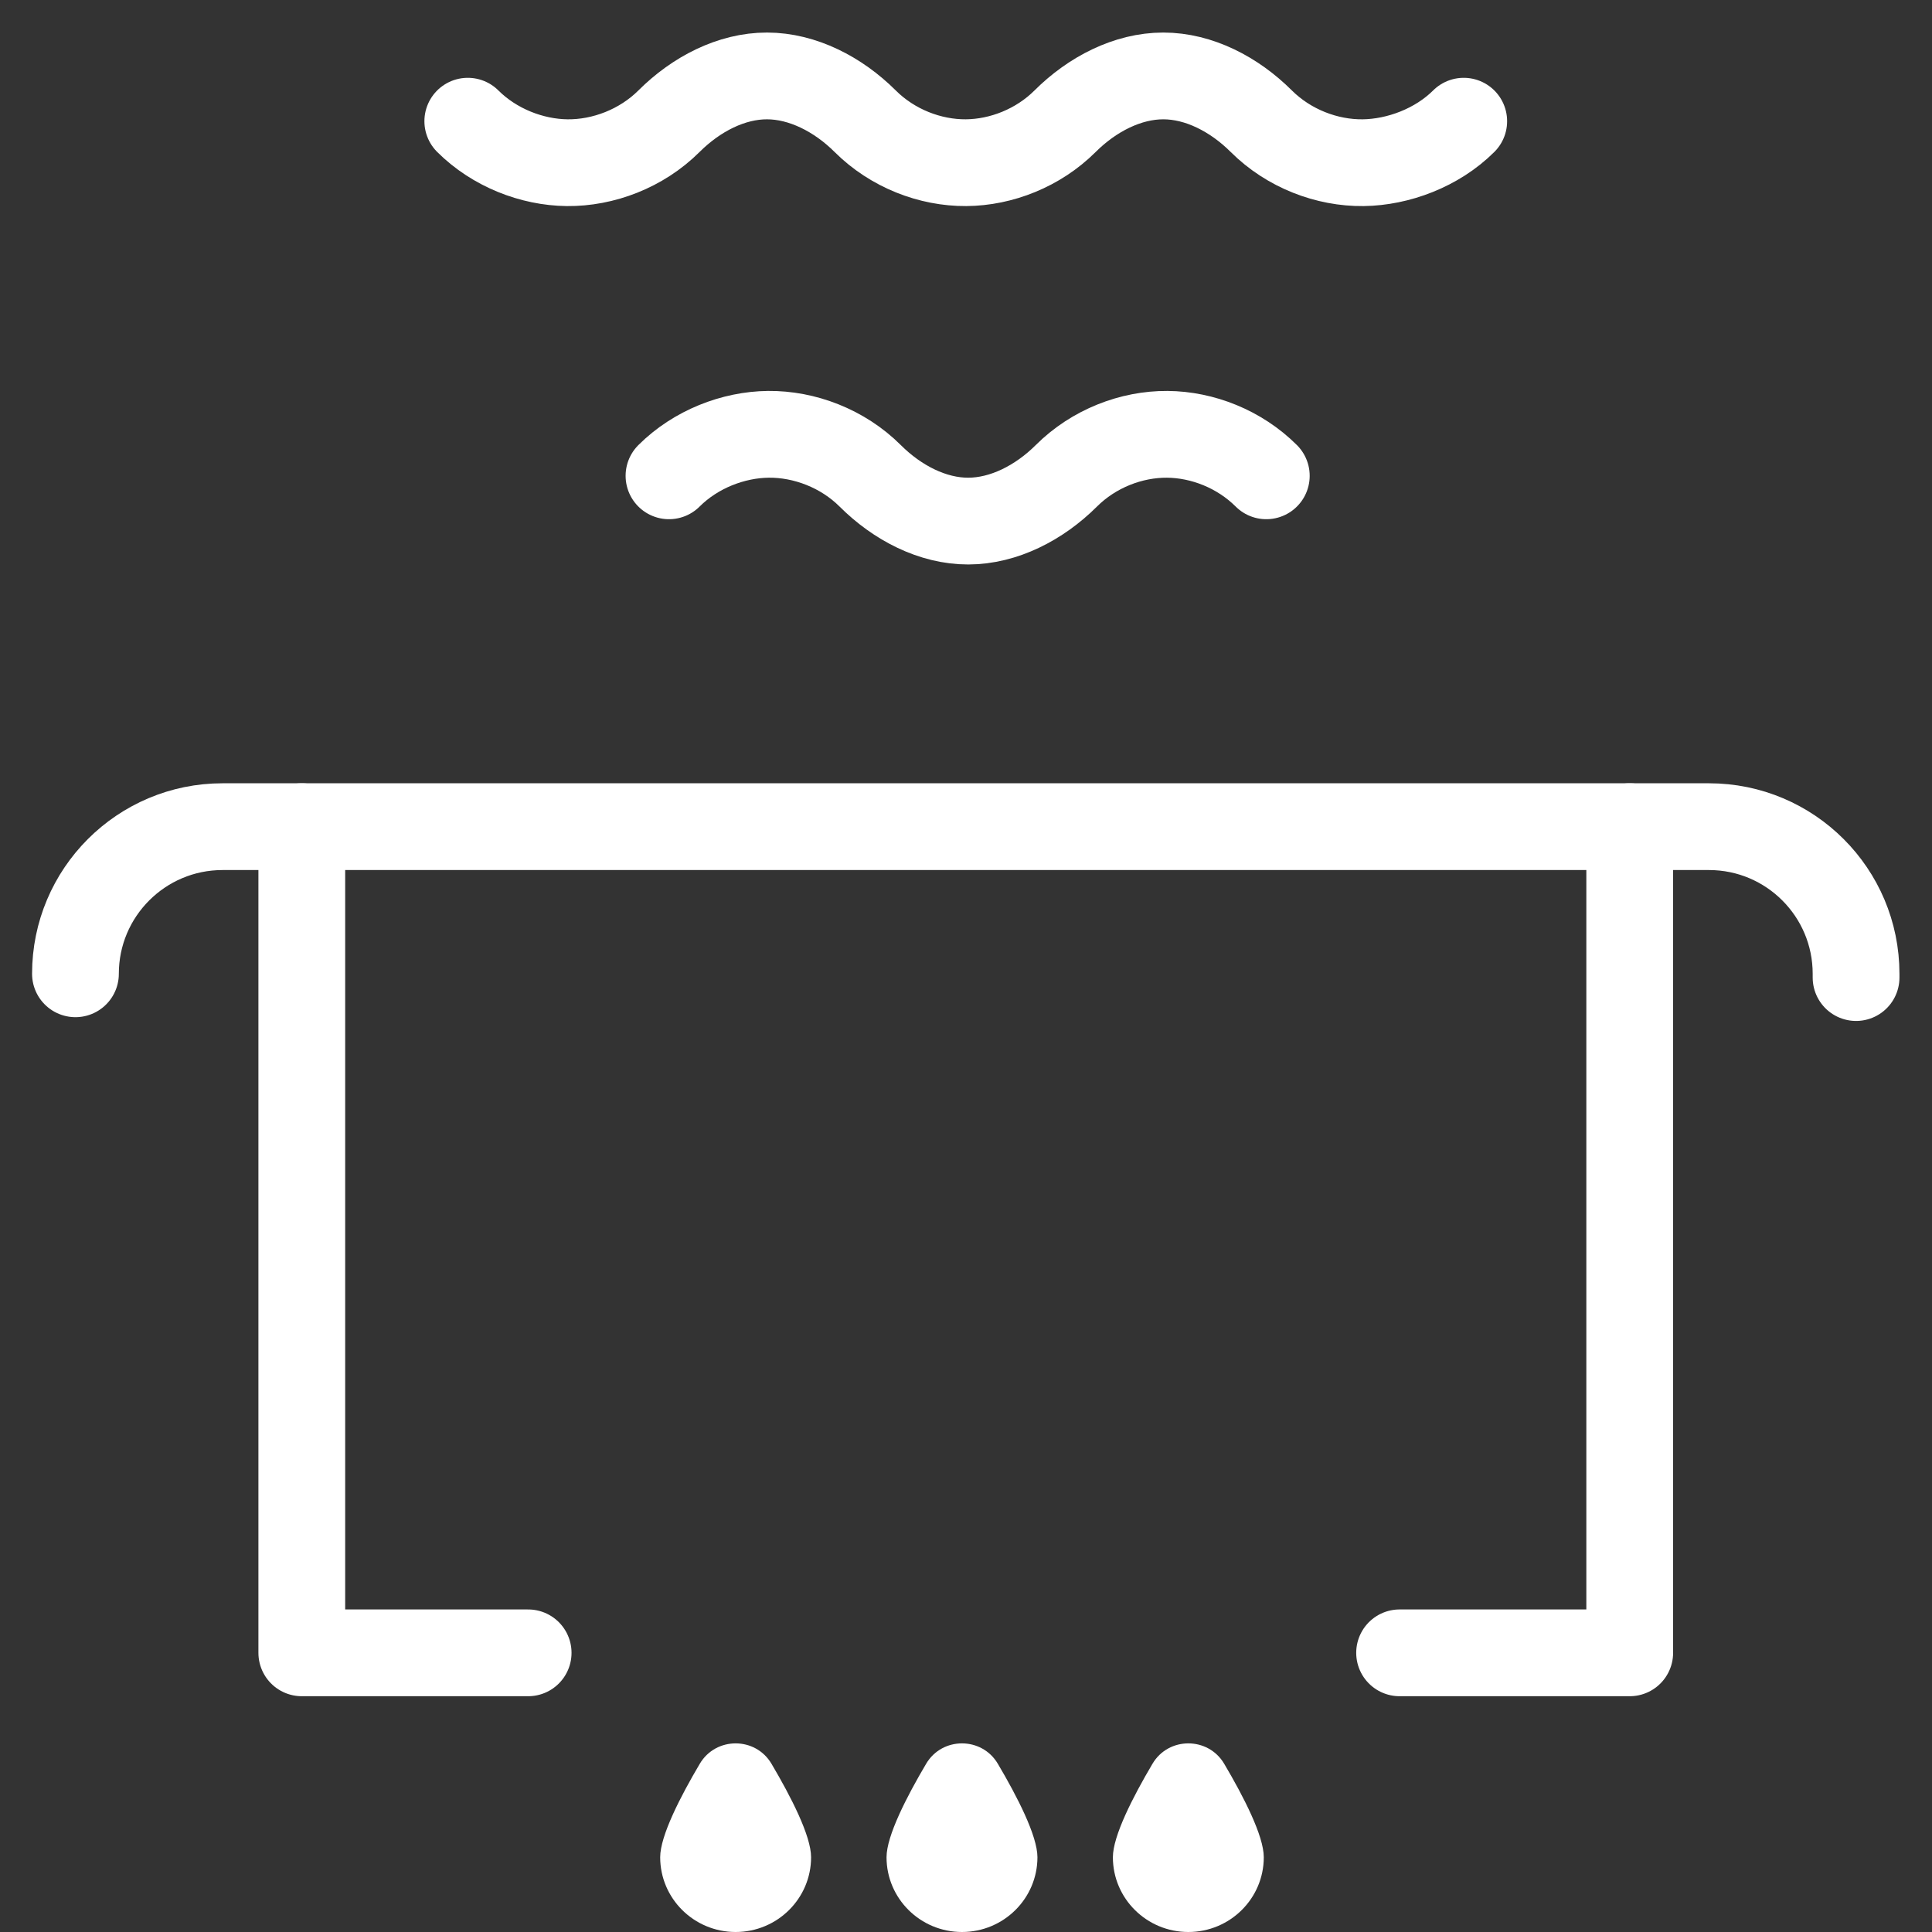 <svg version="1.1" id="svg2538" xml:space="preserve" width="300" height="300" viewBox="0 0 682.667 682.667" xmlns="http://www.w3.org/2000/svg" xmlns:svg="http://www.w3.org/2000/svg" xmlns:xlink="http://www.w3.org/1999/xlink" xmlns:svgjs="http://svgjs.dev/svgjs"><rect x="0" y="0" width="682.667" height="682.667" fill="#333333" stroke="none"/><g width="100%" height="100%" transform="matrix(1,0,0,1,0,0)"><defs id="defs2542"><clipPath clipPathUnits="userSpaceOnUse" id="clipPath2552"><path d="M 0,512 H 512 V 0 H 0 Z" id="path2550" fill="#ffffff" fill-opacity="1" data-original-color="#000000ff" stroke="none" stroke-opacity="1"/></clipPath></defs><g id="g2544" transform="matrix(1.333,0,0,-1.333,0,682.667)"><g id="g2546"><g id="g2548" clip-path="url(#clipPath2552)"><g id="g2554" transform="translate(80,293)"><path d="M 0,0 V -219 H 60" style="stroke-linecap: round; stroke-linejoin: round; stroke-miterlimit: 10; stroke-dasharray: none;" id="path2556" fill="none" fill-opacity="1" stroke="#ffffff" stroke-opacity="1" data-original-stroke-color="#000000ff" stroke-width="23" data-original-stroke-width="40"/></g><g id="g2558" transform="translate(371,74)"><path d="M 0,0 H 61 V 219" style="stroke-linecap: round; stroke-linejoin: round; stroke-miterlimit: 10; stroke-dasharray: none;" id="path2560" fill="none" fill-opacity="1" stroke="#ffffff" stroke-opacity="1" data-original-stroke-color="#000000ff" stroke-width="23" data-original-stroke-width="40"/></g><g id="g2562" transform="translate(20,254)"><path d="m 0,0 v 0 c 0,21.539 17.461,39 39,39 h 394 c 21.539,0 39,-17.461 39,-39 v -1" style="stroke-linecap: round; stroke-linejoin: round; stroke-miterlimit: 10; stroke-dasharray: none;" id="path2564" fill="none" fill-opacity="1" stroke="#ffffff" stroke-opacity="1" data-original-stroke-color="#000000ff" stroke-width="23" data-original-stroke-width="40"/></g><g id="g2566" transform="translate(275,19.821)"><path d="m 0,0 c 0,-10.947 -8.954,-19.821 -20,-19.821 -11.046,0 -20,8.874 -20,19.821 0,5.657 5.342,16.055 10.504,24.783 4.255,7.194 14.737,7.194 18.992,0 C -5.342,16.055 0,5.657 0,0" style="fill-rule: nonzero;" id="path2568" fill="#ffffff" fill-opacity="1" data-original-color="#000000ff" stroke="none" stroke-opacity="1"/></g><g id="g2570" transform="translate(335,19.821)"><path d="m 0,0 c 0,-10.947 -8.954,-19.821 -20,-19.821 -11.046,0 -20,8.874 -20,19.821 0,5.657 5.342,16.055 10.504,24.783 4.255,7.194 14.737,7.194 18.992,0 C -5.342,16.055 0,5.657 0,0" style="fill-rule: nonzero;" id="path2572" fill="#ffffff" fill-opacity="1" data-original-color="#000000ff" stroke="none" stroke-opacity="1"/></g><g id="g2574" transform="translate(215,19.821)"><path d="m 0,0 c 0,-10.947 -8.954,-19.821 -20,-19.821 -11.046,0 -20,8.874 -20,19.821 0,5.657 5.342,16.055 10.504,24.783 4.255,7.194 14.737,7.194 18.992,0 C -5.342,16.055 0,5.657 0,0" style="fill-rule: nonzero;" id="path2576" fill="#ffffff" fill-opacity="1" data-original-color="#000000ff" stroke="none" stroke-opacity="1"/></g><g id="g2578" transform="translate(388,480.002)"><path d="m 0,0 c -7.075,-7.058 -17.395,-10.891 -26.667,-11 -9.564,-0.113 -19.702,3.72 -27,11 -7.186,7.169 -16.56,12 -25.978,12 -9.419,0 -18.836,-4.831 -26.022,-12 -7.117,-7.1 -16.921,-10.931 -26.249,-10.999 -9.508,-0.069 -19.496,3.762 -26.751,10.999 -7.171,7.154 -16.601,11.985 -26,12 -9.438,0.015 -18.798,-4.816 -26,-12 -7.287,-7.27 -17.449,-11.103 -27,-11 -9.285,0.1 -19.249,3.932 -26.333,11" style="stroke-linecap: round; stroke-linejoin: round; stroke-miterlimit: 10; stroke-dasharray: none;" id="path2580" fill="none" fill-opacity="1" stroke="#ffffff" stroke-opacity="1" data-original-stroke-color="#000000ff" stroke-width="23" data-original-stroke-width="40"/></g><g id="g2582" transform="translate(335.667,386)"><path d="M 0,0 C -7.117,7.1 -16.921,10.931 -26.249,10.999 -35.758,11.068 -45.745,7.237 -53,0 c -7.171,-7.154 -16.602,-11.985 -26,-12 -9.438,-0.015 -18.799,4.816 -26,12 -7.288,7.27 -17.449,11.103 -27,11 -9.285,-0.1 -19.249,-3.932 -26.333,-11" style="stroke-linecap: round; stroke-linejoin: round; stroke-miterlimit: 10; stroke-dasharray: none;" id="path2584" fill="none" fill-opacity="1" stroke="#ffffff" stroke-opacity="1" data-original-stroke-color="#000000ff" stroke-width="23" data-original-stroke-width="40"/></g></g></g></g></g></svg>